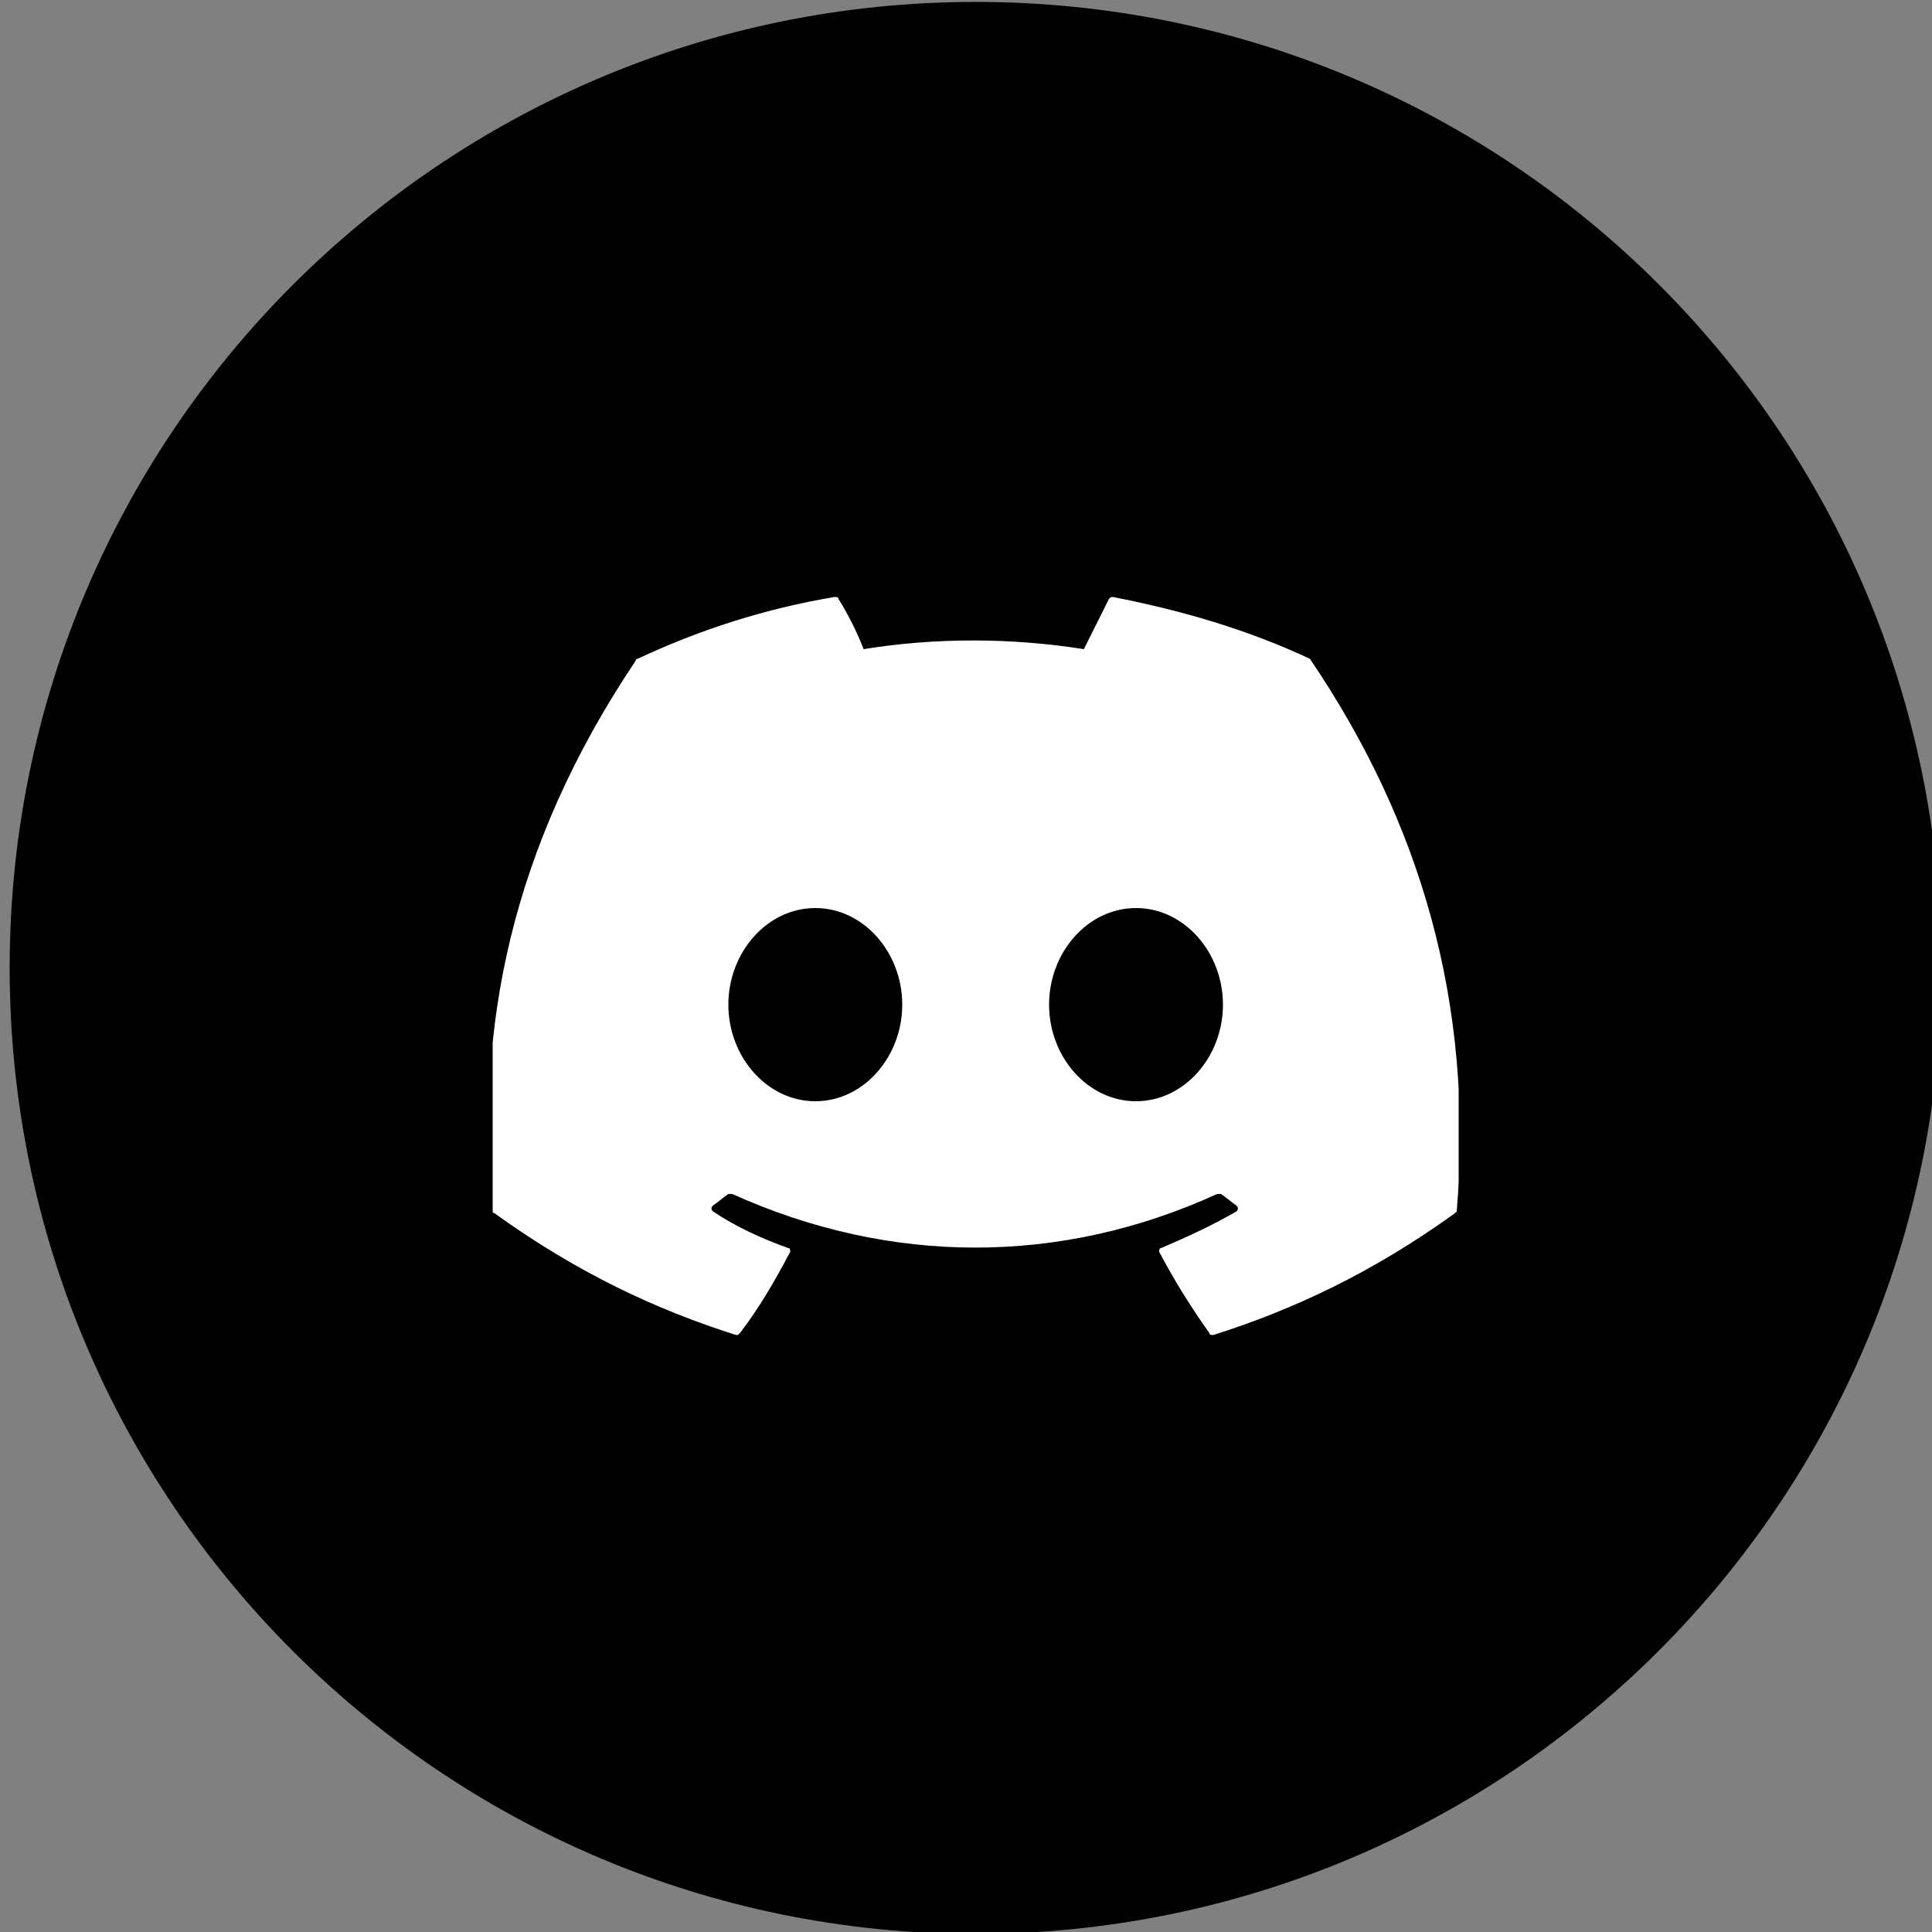 <?xml version="1.0" encoding="utf-8"?>
<!-- Generator: Adobe Illustrator 25.4.1, SVG Export Plug-In . SVG Version: 6.00 Build 0)  -->
<svg version="1.1" id="Layer_1" xmlns="http://www.w3.org/2000/svg" xmlns:xlink="http://www.w3.org/1999/xlink" x="0px" y="0px"
	 viewBox="0 0 100 100" style="enable-background:new 0 0 100 100;" xml:space="preserve">
<rect x="0" y="0" width="100" height="100" fill="#808080" stroke="none"/>
<style type="text/css">
	.st0{clip-path:url(#SVGID_00000058558035162119167030000018309618590961331898_);}
	.st1{fill:#FFFFFF;}
</style>
<g>
	<path d="M100.5,50.1c0,27.6-22.4,50-50,50s-50-22.4-50-50s22.4-50,50-50C78.1,0.1,100.5,22.4,100.5,50.1z"/>
	<g>
		<defs>
			<rect id="SVGID_1_" x="25.5" y="30.7" width="50" height="38.7"/>
		</defs>
		<clipPath id="SVGID_00000146473337027448802710000005516767274016384156_">
			<use xlink:href="#SVGID_1_"  style="overflow:visible;"/>
		</clipPath>
		<g style="clip-path:url(#SVGID_00000146473337027448802710000005516767274016384156_);">
			<path class="st1" d="M67.8,34.1c-3.2-1.5-6.6-2.5-10.2-3.2c-0.1,0-0.1,0-0.2,0.1c-0.4,0.8-0.9,1.8-1.3,2.6
				c-3.8-0.6-7.7-0.6-11.4,0c-0.3-0.8-0.8-1.8-1.3-2.6c0-0.1-0.1-0.1-0.2-0.1c-3.6,0.6-7,1.7-10.2,3.2c0,0-0.1,0-0.1,0.1
				c-6.5,9.7-8.3,19.1-7.4,28.5c0,0,0,0.1,0.1,0.1c4.3,3.1,8.4,5,12.5,6.3c0.1,0,0.1,0,0.2-0.1c1-1.3,1.8-2.7,2.6-4.2
				c0-0.1,0-0.2-0.1-0.2c-1.4-0.5-2.7-1.1-3.9-1.9c-0.1-0.1-0.1-0.2,0-0.3c0.3-0.2,0.5-0.4,0.8-0.6c0,0,0.1,0,0.2,0
				c8.2,3.7,17,3.7,25.1,0c0.1,0,0.1,0,0.2,0c0.3,0.2,0.5,0.4,0.8,0.6c0.1,0.1,0.1,0.2,0,0.3c-1.2,0.7-2.5,1.3-3.9,1.9
				c-0.1,0-0.1,0.1-0.1,0.2c0.8,1.5,1.6,2.8,2.6,4.2c0,0.1,0.1,0.1,0.2,0.1c4.1-1.3,8.2-3.2,12.5-6.3c0,0,0.1-0.1,0.1-0.1
				C76.3,51.9,73.5,42.5,67.8,34.1C67.9,34.2,67.8,34.1,67.8,34.1z M42.2,57c-2.5,0-4.5-2.3-4.5-5s2-5,4.5-5c2.5,0,4.5,2.3,4.5,5
				C46.7,54.7,44.7,57,42.2,57z M58.8,57c-2.5,0-4.5-2.3-4.5-5s2-5,4.5-5c2.5,0,4.5,2.3,4.5,5C63.3,54.7,61.3,57,58.8,57z"/>
		</g>
	</g>
</g>
</svg>
